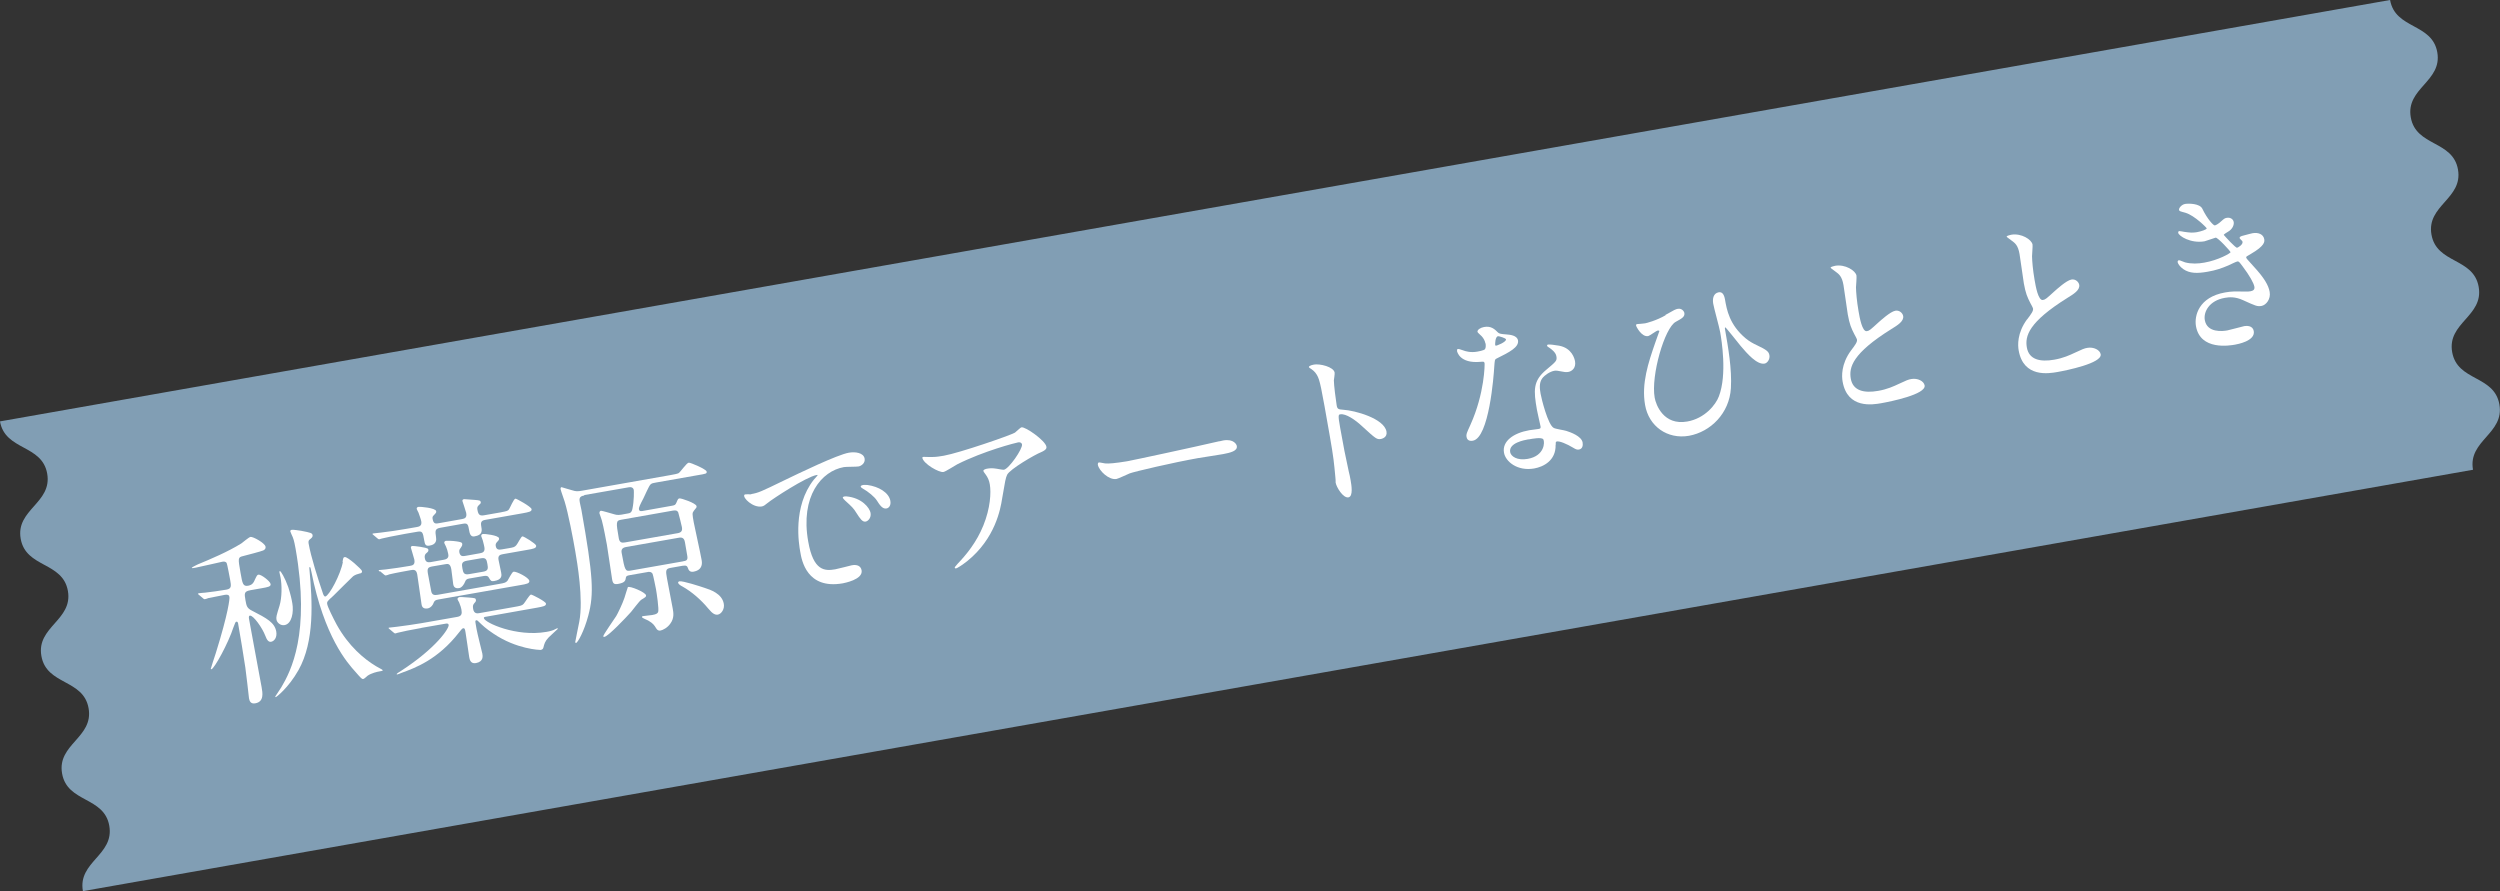 <?xml version="1.0" encoding="UTF-8"?>
<svg id="Layer_2" data-name="Layer 2" xmlns="http://www.w3.org/2000/svg" viewBox="0 0 198.09 70.62">
  <rect x="0" y="0" width="198.09" height="70.62" fill="#333333" stroke="none"/>
  <defs>
    <style>
      .cls-1 {
        fill: #819eb4;
      }

      .cls-1, .cls-2 {
        stroke-width: 0px;
      }

      .cls-2 {
        fill: #fff;
      }
    </style>
  </defs>
  <g id="_文字" data-name="文字">
    <g>
      <path class="cls-1" d="M195.95,37.22c-.41-2.33,2.51-2.85,2.09-5.18-.41-2.33-3.33-1.81-3.74-4.14-.41-2.33,2.51-2.84,2.1-5.17s-3.33-1.81-3.74-4.14c-.41-2.32,2.51-2.84,2.1-5.16-.41-2.32-3.33-1.81-3.74-4.13s2.51-2.84,2.1-5.16-3.33-1.81-3.74-4.14L0,33.39c.41,2.33,3.33,1.81,3.74,4.14.41,2.33-2.51,2.84-2.1,5.16.41,2.32,3.33,1.81,3.74,4.13s-2.51,2.84-2.1,5.16c.41,2.33,3.33,1.81,3.74,4.14s-2.51,2.84-2.1,5.17,3.33,1.81,3.74,4.14c.41,2.33-2.51,2.85-2.09,5.18l189.39-33.39Z"/>
      <g>
        <path class="cls-2" d="M19.83,46.77c-.5.09-.47.26-.38.79.08.46.12.63.52.83,1.19.61,1.79.94,1.92,1.65.08.46-.15.76-.4.81-.21.04-.34-.13-.47-.48-.24-.63-.95-1.63-1.22-1.59-.11.02-.09.16-.05.36.13.75.83,4.47.98,5.31.08.45.21,1.16-.51,1.28-.36.06-.45-.18-.49-.4-.01-.07-.25-2.24-.29-2.44-.09-.66-.45-2.79-.57-3.47,0-.03-.03-.18-.13-.16-.08.01-.1.06-.24.44-.41,1.27-1.52,3.29-1.75,3.33-.03,0-.05-.02-.05-.03,0-.03.33-1.05.4-1.25,1-3.21,1.11-4.33,1.08-4.45-.02-.14-.12-.21-.35-.17-.39.07-1.04.2-1.32.26-.04.02-.24.09-.29.09-.06,0-.07-.02-.14-.08l-.32-.27q-.08-.06-.08-.07s.04-.05.05-.05c.07-.01.42-.05.51-.05.27-.02,1.31-.17,1.7-.24.42-.07.38-.3.3-.76-.03-.14-.23-1.28-.29-1.37-.09-.11-.23-.1-.34-.08-.04,0-1.77.41-2.11.47-.26.05-.29.05-.3,0,0-.03.41-.23.47-.26,1.02-.42,2.39-1,3.45-1.66.12-.08.59-.49.73-.52.2-.03,1.13.48,1.19.77.04.21-.15.29-.2.31-.12.06-1.34.38-1.58.44-.41.1-.41.14-.2,1.33.15.85.19,1.09.6,1.02.32-.06.41-.23.47-.34.22-.47.24-.52.35-.54.2-.03.92.51.96.74.04.21-.21.25-.72.34l-.91.16ZM27.14,44.53c.06-.34.06-.37.18-.39.22-.04,1.34.97,1.36,1.1.03.15-.08.19-.18.2-.17.04-.37.11-.52.22-.08.06-1.32,1.31-1.58,1.56-.46.41-.51.46-.47.66.04.22.44,1.04.74,1.6.95,1.72,2.18,2.74,3.13,3.31.08.06.52.27.53.31,0,.06-.09.07-.32.11-.08.01-.58.12-.88.33-.05.04-.27.25-.34.26-.11.02-.16-.03-.63-.57-.64-.71-2.47-2.76-3.49-7.94-.06-.32-.08-.36-.13-.35-.04,0-.04.04-.02.19.23,2.52.42,5.67-.87,7.97-.8,1.42-1.77,2.14-1.79,2.14-.03,0-.05-.02-.05-.05,0-.01.41-.62.48-.73.75-1.27,2.32-4.24,1.13-10.99-.04-.21-.11-.63-.22-.9-.03-.07-.18-.39-.2-.47,0-.06.03-.1.12-.12.1-.02.63.06.75.08.77.15.87.18.9.35.02.14-.08.22-.23.34-.06.05-.12.12-.09.3.19,1.09.75,2.83,1.13,3.95.03.1.09.26.19.27.32-.06,1.23-1.78,1.4-2.75ZM23.16,47.78c.13.73-.04,1.65-.61,1.75-.33.06-.6-.2-.64-.42-.04-.22-.01-.31.24-1.12.2-.67.19-1.64.08-2.23-.02-.11-.07-.33-.09-.42,0-.01-.01-.08.04-.09.07-.01.39.52.66,1.27.18.56.28,1,.32,1.27Z"/>
        <path class="cls-2" d="M39.75,40.58c.38-.07.5-.1.58-.22.09-.13.37-.83.51-.85.08-.01,1.25.64,1.28.83.03.2-.23.24-.71.33l-2.95.52c-.15.03-.4.07-.34.43.08.43.14.77-.52.88-.22.04-.36-.07-.42-.44-.09-.5-.11-.63-.5-.56l-1.8.32c-.43.08-.4.26-.33.75.03.18.06.57-.5.66-.33.06-.38-.08-.44-.43-.1-.59-.13-.74-.52-.67l-.99.17c-1.05.19-1.49.29-1.75.35-.06,0-.25.07-.29.08-.06,0-.09-.01-.14-.06l-.32-.27c-.07-.06-.08-.06-.09-.09,0-.01.02-.03.05-.04.1-.02.52-.05.62-.07.69-.08,1.27-.17,1.92-.28l.93-.16c.15-.03.42-.07.35-.45-.04-.21-.17-.53-.22-.69-.02-.04-.13-.25-.14-.29-.02-.11.06-.15.14-.17.11-.02,1.35.08,1.4.34.02.11,0,.13-.2.34-.1.1-.1.16-.08.29.07.39.24.38.53.32l1.8-.32c.22-.04.4-.11.33-.49-.03-.15-.29-.89-.3-.94-.02-.11.08-.14.13-.15.04,0,.71.05.83.06.42.03.47.06.49.17.02.1,0,.11-.19.29-.1.1-.09.22-.07.33.07.41.2.48.52.43l1.37-.24ZM30.08,45.29c-.07-.05-.07-.06-.07-.07,0-.03,0-.04.03-.05.08-.02.44-.03.52-.05.44-.05,1.48-.2,1.91-.28.25-.04.43-.1.36-.5-.03-.15-.25-.83-.27-.93-.01-.07,0-.13.12-.15.08-.01,1.16.11,1.24.24,0,.01.02.03.02.05.02.13-.01.16-.2.32-.1.1-.1.26-.08.35.05.31.21.37.52.31l1-.18c.41-.07.36-.34.33-.48-.04-.21-.1-.4-.17-.56-.02-.05-.13-.25-.14-.29,0-.04,0-.15.14-.17.07-.01.56,0,.86.05.25.04.4.07.42.17.02.13.01.16-.17.42-.06.07-.07.16-.06.25.07.38.29.34.51.3l1.12-.2c.25-.04.42-.13.36-.48,0-.06-.07-.3-.11-.47,0-.06-.13-.34-.14-.41-.02-.11.07-.16.14-.17.1-.02,1.23.1,1.27.34.02.11-.02.15-.16.3-.08.09-.13.18-.1.32.06.33.29.29.49.26l.53-.09c.35-.06.48-.08.61-.24.1-.1.37-.68.48-.7.1-.02,1.07.58,1.09.73.04.21-.23.26-.7.34l-1.93.34c-.24.04-.41.12-.35.45.03.15.2.94.21,1.01.04.21.1.56-.56.67-.22.04-.28-.02-.42-.28-.07-.13-.19-.15-.39-.12l-1.16.2c-.2.03-.28.11-.34.28-.07.18-.25.45-.46.48-.4.07-.45-.21-.47-.31-.03-.18-.12-1.01-.15-1.18-.08-.48-.29-.44-.5-.4l-.99.17c-.36.06-.43.16-.37.54.03.18.25,1.34.27,1.44.06.28.24.32.51.27l4.87-.86c.39-.07.52-.09.66-.25.08-.11.35-.69.48-.72.22-.04,1.21.46,1.25.72.04.21-.23.26-.7.34l-6.49,1.14c-.28.05-.33.1-.42.33,0,.03-.16.33-.44.38-.42.07-.47-.21-.49-.33-.06-.36-.28-2.02-.34-2.36-.07-.42-.3-.38-.53-.34-.15.03-1.19.21-1.68.33-.04.02-.24.09-.29.09-.04,0-.08-.03-.14-.08l-.32-.27ZM33.38,49.76c-.94.17-1.44.27-1.75.35-.06,0-.25.07-.29.08-.05.01-.09-.01-.14-.06l-.32-.27c-.07-.06-.08-.06-.09-.09s.02-.03.05-.04c.1-.02.54-.05.62-.07.69-.09,1.27-.17,1.92-.28l2.85-.5c.36-.06.39-.26.33-.59-.02-.13-.06-.25-.18-.56-.02-.04-.13-.22-.13-.26-.01-.08.08-.14.16-.16.08-.01.16-.01.78.04.44.04.5.04.52.18.02.1-.03.16-.13.27-.08.1-.14.18-.09.45.07.4.34.36.5.33l2.61-.46c.68-.12.75-.13.89-.27.1-.1.45-.71.58-.74.08-.01,1.16.54,1.19.71.03.2-.23.24-.71.33l-4.06.72c-.08.01-.17.03-.15.11.06.36,2.57,1.5,4.94,1.09.04,0,.39-.07.58-.15.05-.02.25-.13.29-.14.03,0,.05.02.05.05,0,.01-.62.56-.73.68-.29.3-.34.51-.41.79-.02.06-.04.17-.22.2-.06,0-1.91-.05-3.75-1.3-.59-.39-.86-.65-1.19-.97-.04-.04-.1-.1-.17-.08-.08.01-.07.11-.05.22l.08.47c.05.31.45,1.89.46,1.95.03.18.11.64-.51.75-.43.08-.5-.3-.53-.47-.05-.31-.24-1.67-.29-1.95-.04-.25-.06-.36-.2-.34-.07.01-.22.21-.3.31-1.7,2.19-3.52,2.84-4.56,3.22-.05.02-.31.13-.34.13-.04,0-.06,0-.06-.03,0-.04.29-.22.36-.26,2.8-1.82,3.81-3.38,3.76-3.63-.02-.14-.16-.12-.26-.1l-1.9.33ZM38.28,45.3c.42-.07.4-.27.34-.61-.06-.35-.11-.53-.53-.45l-1.1.19c-.43.08-.41.27-.35.61.06.33.11.53.54.45l1.1-.19Z"/>
        <path class="cls-2" d="M46.31,39.26c-.17.03-.42.07-.39.39,0,.11.13.64.15.76.93,5.26,1.01,6.63.54,8.38-.33,1.24-.83,2.13-.97,2.16-.04,0-.05-.05-.06-.08s.25-1.21.32-1.61c.34-1.8-.17-4.71-.32-5.59-.18-1.05-.55-2.98-.84-3.93-.04-.15-.29-.81-.32-.98-.01-.07,0-.14.07-.16.03,0,.71.22.82.24.34.11.46.1.81.04l6.97-1.23c.33-.06.56-.1.68-.16.14-.08.62-.8.8-.83.14-.02,1.39.52,1.42.7.03.17-.04.18-.7.29l-3.29.58c-.24.04-.35.06-.45.15-.14.12-.47.93-.57,1.11-.25.48-.38.73-.35.87.03.17.18.14.27.13l2.36-.42c.21-.04.26-.06.34-.25.12-.28.13-.31.24-.33.13-.02,1.3.37,1.35.61.02.1,0,.12-.21.37-.14.18-.13.25-.01.92.08.43.54,2.48.62,2.96.04.21.14.81-.65.95-.31.05-.39-.16-.44-.31-.05-.13-.11-.21-.42-.16l-.96.17c-.4.07-.37.25-.27.83.07.38.42,2.21.46,2.42.05.29.13.73-.2,1.17-.23.33-.6.51-.77.54-.21.04-.29-.09-.35-.18-.16-.26-.24-.38-.61-.6-.07-.05-.5-.2-.51-.28,0-.03,0-.07.07-.08.11-.02.64-.07.75-.09.34-.06.41-.13.46-.24.08-.2-.12-1.52-.17-1.8-.03-.15-.22-1.11-.27-1.22-.11-.2-.33-.16-.41-.14l-1.38.24c-.22.04-.29.07-.32.17-.04.27-.07.43-.63.53-.31.05-.41-.02-.47-.38-.07-.39-.33-2.29-.41-2.72-.06-.32-.26-1.41-.4-1.93-.01-.08-.17-.47-.19-.56-.01-.08.01-.19.12-.21.07-.01.79.21.98.26.21.06.31.1.64.05l.54-.1c.13-.02.26-.05.33-.35.14-.66.12-1.43.11-1.49,0-.04-.05-.29-.39-.23l-3.55.62ZM51.19,47.17c.02.11-.04.15-.36.34-.17.1-.71.85-.83.98-.43.48-1.79,1.91-2.1,1.97-.03,0-.08.02-.1-.04-.02-.1.87-1.35,1.03-1.61.11-.18.49-.96.65-1.44.03-.08.25-.84.27-.85.15-.11,1.39.4,1.44.65ZM53.69,42.25c.32-.06.39-.21.34-.49-.01-.07-.26-1.09-.29-1.16-.04-.07-.09-.2-.43-.14l-4.08.72c-.42.07-.43.16-.2,1.47.06.33.22.38.49.33l4.16-.73ZM54.1,44.48c.25-.04.42-.07.36-.42l-.18-1.05c-.03-.17-.08-.47-.45-.41l-4.21.74c-.34.06-.41.23-.36.48.25,1.4.29,1.46.71,1.39l4.15-.73ZM55.83,46.58c.46.15,1.38.45,1.52,1.26.08.43-.2.81-.47.86-.2.03-.4-.04-.76-.48-.57-.69-1.3-1.33-2.05-1.75-.13-.06-.32-.19-.34-.29-.01-.08.07-.11.09-.12.28-.05,1.65.4,2.01.52Z"/>
        <path class="cls-2" d="M59.52,39.15c.58-.1.79-.2,2.6-1.08,1.18-.57,4.22-2.04,5.14-2.2.5-.09,1.17,0,1.25.47.06.36-.27.58-.48.62-.18.03-1,.02-1.16.05-1.77.31-3.47,2.3-2.83,5.9.41,2.35,1.32,2.34,2.14,2.2.21-.04,1.19-.29,1.31-.32.43-.08.72.06.78.4.13.74-1.41,1.01-1.49,1.03-2.85.5-3.26-1.83-3.37-2.49-.11-.61-.62-3.58,1.08-5.73.05-.05.3-.33.3-.35,0-.03-.06-.02-.09-.01-.81.14-3.48,1.88-3.9,2.23-.16.13-.29.24-.44.26-.7.12-1.53-.69-1.38-.92.04-.08.47-.03.55-.04ZM68.98,40.67c.06.32-.17.62-.39.66-.25.04-.42-.2-.74-.7-.22-.36-.34-.47-.89-.97-.05-.05-.17-.17-.18-.23-.01-.07.14-.11.27-.1,1.24.11,1.86.9,1.94,1.34ZM70.55,39.7c.06.36-.13.56-.31.59-.33.06-.56-.32-.76-.63-.18-.29-.69-.71-1.12-.95-.08-.04-.14-.09-.16-.16-.01-.08.14-.11.18-.12.11-.02.27,0,.36,0,.87.12,1.69.59,1.81,1.26Z"/>
        <path class="cls-2" d="M73.89,36.21c.29,0,.6-.05.89-.1,1.24-.22,5.27-1.61,5.64-1.83.09-.06.43-.41.52-.42.32-.06,1.88,1.05,1.97,1.52.02.1.04.25-.42.45-.47.18-2.47,1.34-2.69,1.79-.12.27-.15.44-.4,1.91-.12.77-.53,3.13-2.76,4.93-.42.33-.79.56-.89.58-.06,0-.09-.01-.1-.06,0-.04.02-.07.23-.31.68-.71,1.5-1.7,2.04-3.04.55-1.36.62-2.6.51-3.24-.05-.31-.16-.56-.33-.79-.15-.2-.17-.23-.18-.28-.02-.11.19-.16.27-.18.24-.04.41-.06.78,0,.09.01.49.1.58.08.39-.07,1.49-1.65,1.43-2.01-.02-.1-.12-.19-.3-.16-.22.04-2.72.68-4.83,1.74-.18.09-.92.58-1.1.61-.33.06-1.58-.64-1.67-1.13,0-.03.02-.06.09-.07.04,0,.62.02.74.01Z"/>
        <path class="cls-2" d="M96.62,34.97c.08-.02.24-.06.3-.07.85-.15,1.07.34,1.08.44.07.39-.5.53-1.08.64-.32.06-1.72.27-2,.32-1.93.34-5.09,1.08-5.41,1.21-.16.06-.88.41-1.04.44-.6.11-1.39-.65-1.48-1.12-.01-.08.01-.17.08-.19.07-.01.43.08.5.08.25.03.83-.02,1.73-.17.46-.08,5.3-1.12,7.32-1.59Z"/>
        <path class="cls-2" d="M104.09,28.89c.5-.09,1.58.18,1.66.63.02.1-.05.53-.06.62,0,.36.16,1.61.22,1.96.05.31.12.34.54.37.88.05,3.23.68,3.41,1.73.08.46-.35.56-.42.58-.35.06-.4.01-1.55-1.04-.48-.45-1.25-.99-1.69-.91-.14.02-.2.03-.01,1.07.26,1.48.41,2.22.68,3.46.04.15.12.5.15.71.06.35.22,1.27-.18,1.34-.42.07-.95-.81-1.01-1.17,0-.06,0-.36-.02-.42-.11-1.18-.14-1.54-.44-3.26-.7-3.99-.78-4.44-1.03-4.86-.16-.27-.33-.39-.59-.56l-.04-.05c0-.13.35-.19.37-.19Z"/>
        <path class="cls-2" d="M117.7,27.22c-.04-.21-.14-.41-.3-.58-.05-.06-.33-.29-.33-.34-.03-.17.24-.34.52-.39.56-.1.84.17,1.11.44.09.09.24.12.68.15.28.02.83.08.9.47.09.53-.64.92-1.72,1.45-.12.06-.12.11-.16.62-.04.73-.41,5.66-1.7,5.88-.38.07-.48-.17-.5-.31-.03-.2,0-.27.31-.95,1.13-2.5,1.14-4.82,1.12-4.89-.02-.13-.12-.12-.33-.1-1.67.15-1.84-.83-1.85-.84,0-.06-.02-.17.07-.18.06,0,.1,0,.41.11.17.07.6.2,1.13.1.03,0,.52-.09.6-.19.08-.1.07-.33.05-.46ZM119.33,26.89c-.02-.1-.55-.26-.63-.25-.24.04-.23.63-.23.67,0,.03.02.07.04.08.05.03.85-.29.82-.5ZM123.26,35.25c.03,1.25-.97,1.74-1.7,1.87-1.33.23-2.27-.55-2.39-1.25-.16-.91.75-1.56,2-1.78.11-.02.63-.08.73-.1.13-.02.19-.05.17-.19-.04-.21-.26-1.14-.29-1.33-.27-1.54-.32-2.29.74-3.17.78-.66.87-.71.8-1.08-.05-.31-.42-.57-.52-.64-.15-.09-.21-.14-.22-.19,0-.04.03-.08.08-.09.1-.02.55.03.87.09,1.03.19,1.23,1.03,1.27,1.24.09.53-.25.79-.53.84-.01,0-.18.03-.33,0-.56-.1-.62-.12-.79-.09-.33.06-.76.34-.95.6-.27.36-.19.87-.13,1.22.06.35.58,2.49,1.05,2.71.14.08.84.18.98.23.32.1,1.21.41,1.3.92.04.24-.01.51-.29.56-.14.02-.23,0-.47-.15-.44-.27-1.15-.59-1.33-.47-.05.04-.04.09-.04.24ZM121.11,34.81c-.32.06-1.58.28-1.45,1.02.06.33.55.68,1.39.53,1.35-.24,1.36-1.33,1.24-1.54-.11-.2-.86-.06-1.18,0Z"/>
        <path class="cls-2" d="M131.95,24.96c.73-.42.83-.46.99-.49.35-.06.5.23.52.31.06.32-.19.45-.68.72-.88.47-1.98,4.26-1.67,6.01.1.57.71,2.22,2.58,1.89,1.38-.24,2.26-1.32,2.51-2,.66-1.73.21-4.46.1-5.08-.06-.36-.5-1.93-.55-2.25-.07-.38,0-.83.43-.91.28-.05.43.17.5.56.14.82.35,2.01,1.64,3.09.29.24.58.4.86.53.83.39.97.53,1.02.8.06.32-.16.63-.38.67-.6.11-1.39-.8-1.89-1.39-.2-.24-1.18-1.49-1.22-1.48-.06,0-.03.18-.02.19.24,1.38.55,3.11.46,4.63-.12,1.99-1.61,3.46-3.32,3.77-1.72.3-3.19-.76-3.48-2.44-.3-1.7.26-3.36.81-4.95.04-.11.32-.89.32-.9,0-.04-.07-.06-.12-.05-.13.02-.63.41-.76.44-.54.1-.96-.79-.96-.81-.01-.07,0-.13.07-.14.03,0,.55-.04.64-.06.08-.01.91-.22,1.64-.65Z"/>
        <path class="cls-2" d="M146.67,27.77c.35-.46.5-.68.47-.86,0-.04-.16-.35-.2-.41-.26-.5-.39-.81-.53-1.59-.06-.32-.27-1.95-.34-2.32-.12-.7-.36-.87-.62-1.06-.35-.26-.4-.29-.4-.33,0-.06.32-.13.36-.14.79-.14,1.62.38,1.69.78.02.13-.03.78-.04.93.01.4.06,1.06.2,1.87.09.53.29,1.66.66,1.6.2-.03.27-.1.94-.71.14-.12.92-.84,1.32-.91.32-.06.58.19.62.42.07.42-.46.74-.93,1.03-3.09,1.93-3.38,3.03-3.22,3.94.17.95,1.04,1.16,2.17.96.7-.12,1.23-.36,1.63-.55.6-.28.75-.35,1.01-.39.48-.08.98.16,1.04.51.12.71-2.71,1.28-3.45,1.41-.64.11-2.67.47-3.05-1.72-.07-.39-.13-1.37.66-2.45Z"/>
        <path class="cls-2" d="M160.62,25.31c.35-.46.5-.68.47-.86,0-.04-.16-.35-.2-.41-.26-.5-.39-.81-.53-1.59-.06-.32-.27-1.95-.34-2.32-.12-.7-.36-.87-.62-1.06-.35-.26-.4-.29-.4-.33,0-.06.32-.13.36-.14.8-.14,1.62.38,1.69.78.02.13-.04.78-.04.93.01.4.06,1.05.2,1.86.09.53.29,1.66.66,1.6.2-.03.27-.1.94-.71.14-.12.92-.84,1.32-.91.32-.06.58.19.62.42.07.42-.46.74-.93,1.03-3.09,1.93-3.38,3.03-3.22,3.94.17.95,1.04,1.16,2.17.96.7-.12,1.23-.36,1.63-.55.6-.28.75-.35,1.01-.39.47-.08.98.16,1.04.51.12.71-2.71,1.28-3.45,1.41-.64.11-2.67.47-3.05-1.72-.07-.39-.13-1.37.66-2.45Z"/>
        <path class="cls-2" d="M174.51,16.55c.39.81.88,1.33.98,1.31.06,0,.28-.11.5-.32.25-.22.29-.25.45-.28.28-.05.51.1.55.33.04.22-.09.58-.48.79-.04.02-.31.19-.31.23.13.15.93,1.04,1.06,1.02.06-.01.48-.24.43-.48,0-.06-.22-.22-.23-.28-.02-.11.12-.15.17-.17.5-.13.77-.21.85-.22.46-.08.86.08.93.47.03.2.06.52-1.06,1.17-.34.19-.38.22-.37.28.01.07.03.1.58.7.87.94,1.19,1.52,1.28,2.03.1.57-.28,1.04-.64,1.11-.35.06-.46,0-1.48-.46-.61-.28-1.09-.24-1.43-.18-1.26.22-1.7,1.13-1.59,1.76.18,1.03,1.42.89,1.79.82.22-.04,1.14-.3,1.34-.34.17-.03.67-.06.75.39.14.8-1.33,1.05-1.49,1.08-.4.07-2.75.48-3.09-1.47-.14-.81.21-2.3,2.32-2.67.52-.09.79-.08,1.37-.07.41.01.53,0,.63-.02.21-.04.35-.13.31-.36-.05-.28-.37-.87-.93-1.61-.28-.37-.3-.41-.43-.39-.08.01-.59.26-.7.31-.56.24-1.01.39-1.64.5-.84.15-1.43.14-1.94-.21-.26-.18-.42-.43-.44-.54-.02-.1.05-.15.1-.16.07-.01.42.16.49.17.5.13,1.03.11,1.52.02,1.1-.19,2.1-.75,2.08-.83-.01-.08-1.01-1.17-1.18-1.15-.03,0-.75.26-.88.29-1.09.19-2.05-.42-2.09-.68,0-.04,0-.12.09-.13.06,0,.34.05.38.06.49.07.66.08,1,.03.33-.06.81-.21.79-.31,0-.04-.95-1.01-1.68-1.23-.44-.12-.5-.13-.51-.23-.03-.14.2-.42.48-.47.31-.05,1.16-.03,1.36.37Z"/>
      </g>
    </g>
  </g>
</svg>
